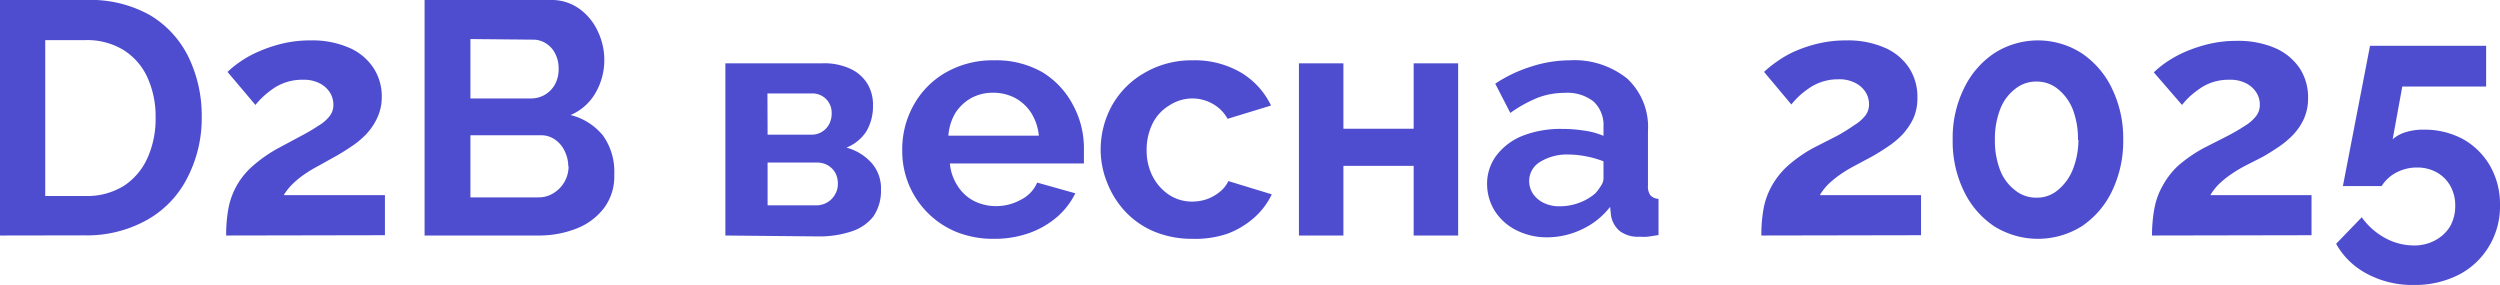 <?xml version="1.0" encoding="UTF-8"?> <svg xmlns="http://www.w3.org/2000/svg" viewBox="0 0 165.81 18.9"><defs><style>.cls-1{fill:#4e4dd0;}</style></defs><g id="Слой_2" data-name="Слой 2"><g id="Слой_2-2" data-name="Слой 2"><path class="cls-1" d="M0,15.62V0H5.68A8.1,8.1,0,0,1,9.94,1a6.62,6.62,0,0,1,2.58,2.82,8.92,8.92,0,0,1,.86,3.93,8.6,8.6,0,0,1-1,4.13,6.63,6.63,0,0,1-2.67,2.73,8.16,8.16,0,0,1-4.08,1ZM10.32,7.79a6.21,6.21,0,0,0-.55-2.67A4.19,4.19,0,0,0,8.18,3.31a4.63,4.63,0,0,0-2.5-.65H3V13H5.68a4.63,4.63,0,0,0,2.53-.67,4.31,4.31,0,0,0,1.57-1.85A6.31,6.31,0,0,0,10.32,7.79Z"></path><path class="cls-1" d="M15,15.62a9.76,9.76,0,0,1,.15-1.8,4.94,4.94,0,0,1,1.6-2.8,9.31,9.31,0,0,1,1.7-1.19L20,9a13,13,0,0,0,1.15-.68,2.54,2.54,0,0,0,.72-.63,1.19,1.19,0,0,0,.24-.74,1.49,1.49,0,0,0-.24-.83,1.73,1.73,0,0,0-.68-.6,2.3,2.3,0,0,0-1.1-.23,3.37,3.37,0,0,0-1,.13,3.52,3.52,0,0,0-.84.37,6.61,6.61,0,0,0-.71.54,5.91,5.91,0,0,0-.6.63L15.09,4.77a6.63,6.63,0,0,1,.83-.67,7,7,0,0,1,1.23-.68,9.44,9.44,0,0,1,1.58-.53,7.91,7.91,0,0,1,1.86-.21,6.11,6.11,0,0,1,2.55.48,3.65,3.65,0,0,1,1.62,1.33,3.44,3.44,0,0,1,.56,2A3.26,3.26,0,0,1,25,7.86a4.16,4.16,0,0,1-.73,1.06,5.78,5.78,0,0,1-1,.82c-.34.23-.68.44-1,.62L21.12,11a9.12,9.12,0,0,0-1,.61,5.74,5.74,0,0,0-.73.61,3.69,3.69,0,0,0-.57.72h6.71v2.66Z"></path><path class="cls-1" d="M40.74,11.59a3.49,3.49,0,0,1-.68,2.21,4.22,4.22,0,0,1-1.83,1.36,6.76,6.76,0,0,1-2.52.46H28.16V0h8.36a3.13,3.13,0,0,1,1.9.58,3.75,3.75,0,0,1,1.23,1.5A4.36,4.36,0,0,1,40.08,4a4.32,4.32,0,0,1-.57,2.14,3.47,3.47,0,0,1-1.67,1.49A4,4,0,0,1,40,9,4.12,4.12,0,0,1,40.74,11.59Zm-9.54-9V6.53h4a1.84,1.84,0,0,0,.93-.24,1.82,1.82,0,0,0,.67-.68,2.08,2.08,0,0,0,.25-1.06,2.12,2.12,0,0,0-.23-1,1.7,1.7,0,0,0-.62-.68,1.57,1.57,0,0,0-.86-.24ZM37.69,11A2.3,2.3,0,0,0,37.44,10a1.89,1.89,0,0,0-.64-.75,1.62,1.62,0,0,0-.94-.28H31.2v4.12h4.51a1.84,1.84,0,0,0,1-.28,2.08,2.08,0,0,0,1-1.75Z"></path><path class="cls-1" d="M48.11,15.62V4.2h6.43a4.09,4.09,0,0,1,1.92.39,2.59,2.59,0,0,1,1.09,1A2.66,2.66,0,0,1,57.9,7a3.27,3.27,0,0,1-.42,1.68,2.81,2.81,0,0,1-1.34,1.11,3.41,3.41,0,0,1,1.65,1,2.53,2.53,0,0,1,.64,1.8,3,3,0,0,1-.5,1.76,3,3,0,0,1-1.46,1,6.78,6.78,0,0,1-2.24.33Zm2.8-6.69h2.88A1.3,1.3,0,0,0,55,8.22a1.51,1.51,0,0,0,.16-.71,1.29,1.29,0,0,0-.36-.93,1.27,1.27,0,0,0-1-.38h-2.9Zm0,4.69h3.23a1.4,1.4,0,0,0,.73-.2,1.34,1.34,0,0,0,.51-.52,1.33,1.33,0,0,0,.19-.71,1.54,1.54,0,0,0-.17-.73,1.41,1.41,0,0,0-.5-.5,1.47,1.47,0,0,0-.74-.18H50.91Z"></path><path class="cls-1" d="M65.91,15.84a6.53,6.53,0,0,1-2.51-.47A5.78,5.78,0,0,1,59.84,10a6,6,0,0,1,.74-3,5.63,5.63,0,0,1,2.11-2.17A6.26,6.26,0,0,1,65.93,4a6.18,6.18,0,0,1,3.24.81,5.59,5.59,0,0,1,2,2.16,6,6,0,0,1,.72,2.89c0,.17,0,.35,0,.53s0,.33,0,.45H63a3.24,3.24,0,0,0,.52,1.5,2.8,2.8,0,0,0,1.1,1,3.24,3.24,0,0,0,1.44.33,3.34,3.34,0,0,0,1.66-.43,2.25,2.25,0,0,0,1.07-1.13l2.53.71a5,5,0,0,1-1.2,1.56,5.86,5.86,0,0,1-1.84,1.07A6.9,6.9,0,0,1,65.91,15.84ZM62.9,9h6a3.42,3.42,0,0,0-.5-1.5,2.91,2.91,0,0,0-1.07-1,3.13,3.13,0,0,0-1.47-.35,3,3,0,0,0-1.44.35,3,3,0,0,0-1.06,1A3.41,3.41,0,0,0,62.9,9Z"></path><path class="cls-1" d="M79.11,15.84a6.56,6.56,0,0,1-2.53-.47,5.58,5.58,0,0,1-1.91-1.3,5.93,5.93,0,0,1-1.22-1.91A5.84,5.84,0,0,1,73,9.92,6.06,6.06,0,0,1,73.75,7a5.7,5.7,0,0,1,2.11-2.14A6.19,6.19,0,0,1,79.09,4a6.07,6.07,0,0,1,3.21.81A5.11,5.11,0,0,1,84.3,7l-2.88.88a2.56,2.56,0,0,0-1-1,2.73,2.73,0,0,0-1.36-.35A2.81,2.81,0,0,0,77.54,7a2.9,2.9,0,0,0-1.09,1.18,3.89,3.89,0,0,0-.4,1.78,3.72,3.72,0,0,0,.41,1.76,3.27,3.27,0,0,0,1.09,1.21,2.76,2.76,0,0,0,1.52.44,3,3,0,0,0,1-.17,3,3,0,0,0,.85-.49,2,2,0,0,0,.55-.7l2.88.88a4.85,4.85,0,0,1-1.16,1.54,5.67,5.67,0,0,1-1.78,1.07A6.64,6.64,0,0,1,79.11,15.84Z"></path><path class="cls-1" d="M86.15,15.62V4.2H89.1V8.54h4.66V4.2h2.95V15.62H93.76V11H89.1v4.62Z"></path><path class="cls-1" d="M98.63,12.25a3.12,3.12,0,0,1,.62-1.94A4.05,4.05,0,0,1,101,9a6.91,6.91,0,0,1,2.58-.45,9.27,9.27,0,0,1,1.47.11,5,5,0,0,1,1.3.35V8.41a2.15,2.15,0,0,0-.65-1.67,2.8,2.8,0,0,0-1.93-.58,5,5,0,0,0-1.8.33,8.91,8.91,0,0,0-1.8,1l-1-1.94a9.28,9.28,0,0,1,2.34-1.12A8.4,8.4,0,0,1,104.08,4a5.61,5.61,0,0,1,3.84,1.21,4.38,4.38,0,0,1,1.38,3.47v3.62a1,1,0,0,0,.16.65.8.8,0,0,0,.54.24v2.4l-.72.11a3.79,3.79,0,0,1-.53,0,2,2,0,0,1-1.34-.39,1.75,1.75,0,0,1-.56-1l-.06-.59a5.05,5.05,0,0,1-1.87,1.49,5.36,5.36,0,0,1-2.29.53,4.49,4.49,0,0,1-2.06-.47,3.62,3.62,0,0,1-1.43-1.28A3.4,3.4,0,0,1,98.63,12.25Zm7.17.58a3.35,3.35,0,0,0,.39-.52.88.88,0,0,0,.16-.47V10.7a6.44,6.44,0,0,0-1.15-.33,6.1,6.1,0,0,0-1.16-.12,3.36,3.36,0,0,0-1.88.48,1.47,1.47,0,0,0-.74,1.28,1.53,1.53,0,0,0,.24.82,1.81,1.81,0,0,0,.71.62,2.32,2.32,0,0,0,1.1.23,3.6,3.6,0,0,0,1.29-.24A3.44,3.44,0,0,0,105.8,12.83Z"></path><path class="cls-1" d="M116.82,15.62a9.76,9.76,0,0,1,.15-1.8,5,5,0,0,1,.54-1.49A5.31,5.31,0,0,1,118.57,11a9.31,9.31,0,0,1,1.7-1.19L121.86,9A13,13,0,0,0,123,8.29a2.69,2.69,0,0,0,.72-.63,1.19,1.19,0,0,0,.24-.74,1.49,1.49,0,0,0-.24-.83,1.76,1.76,0,0,0-.69-.6,2.27,2.27,0,0,0-1.1-.23,3.38,3.38,0,0,0-1.81.5,6.76,6.76,0,0,0-.72.54,5.8,5.8,0,0,0-.59.63L117,4.77a6.63,6.63,0,0,1,.83-.67A7,7,0,0,1,119,3.42a9.14,9.14,0,0,1,1.58-.53,7.91,7.91,0,0,1,1.86-.21,6.11,6.11,0,0,1,2.55.48,3.65,3.65,0,0,1,1.62,1.33,3.51,3.51,0,0,1,.56,2,3.26,3.26,0,0,1-.28,1.39,4.43,4.43,0,0,1-.73,1.06,5.78,5.78,0,0,1-1,.82c-.34.23-.68.44-1,.62L123,11a9.12,9.12,0,0,0-1,.61,6.68,6.68,0,0,0-.74.61,3.65,3.65,0,0,0-.56.72h6.71v2.66Z"></path><path class="cls-1" d="M140.82,9.27a7.62,7.62,0,0,1-.74,3.4,5.82,5.82,0,0,1-2,2.33,5.48,5.48,0,0,1-5.83,0,5.82,5.82,0,0,1-2-2.33,7.49,7.49,0,0,1-.74-3.4,7.41,7.41,0,0,1,.74-3.39,5.85,5.85,0,0,1,2-2.34,5.37,5.37,0,0,1,5.83,0,5.85,5.85,0,0,1,2,2.34A7.54,7.54,0,0,1,140.82,9.27Zm-3,0a5.45,5.45,0,0,0-.34-2,3.26,3.26,0,0,0-1-1.37,2.17,2.17,0,0,0-1.4-.49,2.2,2.2,0,0,0-1.43.49,3.09,3.09,0,0,0-1,1.37,5.45,5.45,0,0,0-.34,2,5.41,5.41,0,0,0,.34,2,3.08,3.08,0,0,0,1,1.35,2.2,2.2,0,0,0,1.43.49,2.13,2.13,0,0,0,1.39-.49,3.4,3.4,0,0,0,1-1.36A5.42,5.42,0,0,0,137.85,9.27Z"></path><path class="cls-1" d="M142.73,15.62a9.71,9.71,0,0,1,.16-1.8,4.74,4.74,0,0,1,.54-1.49,5.26,5.26,0,0,1,1-1.31,9.41,9.41,0,0,1,1.71-1.19L147.77,9a13.35,13.35,0,0,0,1.16-.68,2.63,2.63,0,0,0,.71-.63,1.19,1.19,0,0,0,.24-.74,1.49,1.49,0,0,0-.24-.83,1.73,1.73,0,0,0-.68-.6,2.27,2.27,0,0,0-1.1-.23,3.42,3.42,0,0,0-1,.13,3.28,3.28,0,0,0-.83.37,6.76,6.76,0,0,0-.72.54,5,5,0,0,0-.59.63l-1.87-2.16a6.44,6.44,0,0,1,.82-.67,7.81,7.81,0,0,1,1.23-.68,9.56,9.56,0,0,1,1.59-.53,7.91,7.91,0,0,1,1.86-.21,6.17,6.17,0,0,1,2.55.48,3.77,3.77,0,0,1,1.62,1.33,3.51,3.51,0,0,1,.56,2,3.26,3.26,0,0,1-.29,1.39,3.92,3.92,0,0,1-.73,1.06,6.14,6.14,0,0,1-1,.82c-.35.23-.68.44-1,.62L148.9,11a9.12,9.12,0,0,0-1,.61,5.87,5.87,0,0,0-.74.61,3.65,3.65,0,0,0-.56.72h6.71v2.66Z"></path><path class="cls-1" d="M160.07,18.9a6.35,6.35,0,0,1-3.06-.73,5,5,0,0,1-2.07-2l1.7-1.76a4.61,4.61,0,0,0,1.54,1.37,4,4,0,0,0,1.91.5,2.87,2.87,0,0,0,1.4-.33,2.57,2.57,0,0,0,1-.92,2.68,2.68,0,0,0,.35-1.37,2.64,2.64,0,0,0-.33-1.34,2.33,2.33,0,0,0-.9-.89,2.66,2.66,0,0,0-1.3-.32,2.92,2.92,0,0,0-1.35.32,2.54,2.54,0,0,0-1,.91h-2.57l1.8-9.3h7.7V5.74h-5.56l-.64,3.5a2.28,2.28,0,0,1,.79-.45,3.8,3.8,0,0,1,1.26-.19,5.37,5.37,0,0,1,2.64.64A4.76,4.76,0,0,1,165.15,11a5.11,5.11,0,0,1,.66,2.61,5.1,5.1,0,0,1-.75,2.76,5,5,0,0,1-2,1.86A6.43,6.43,0,0,1,160.07,18.9Z"></path></g></g></svg> 